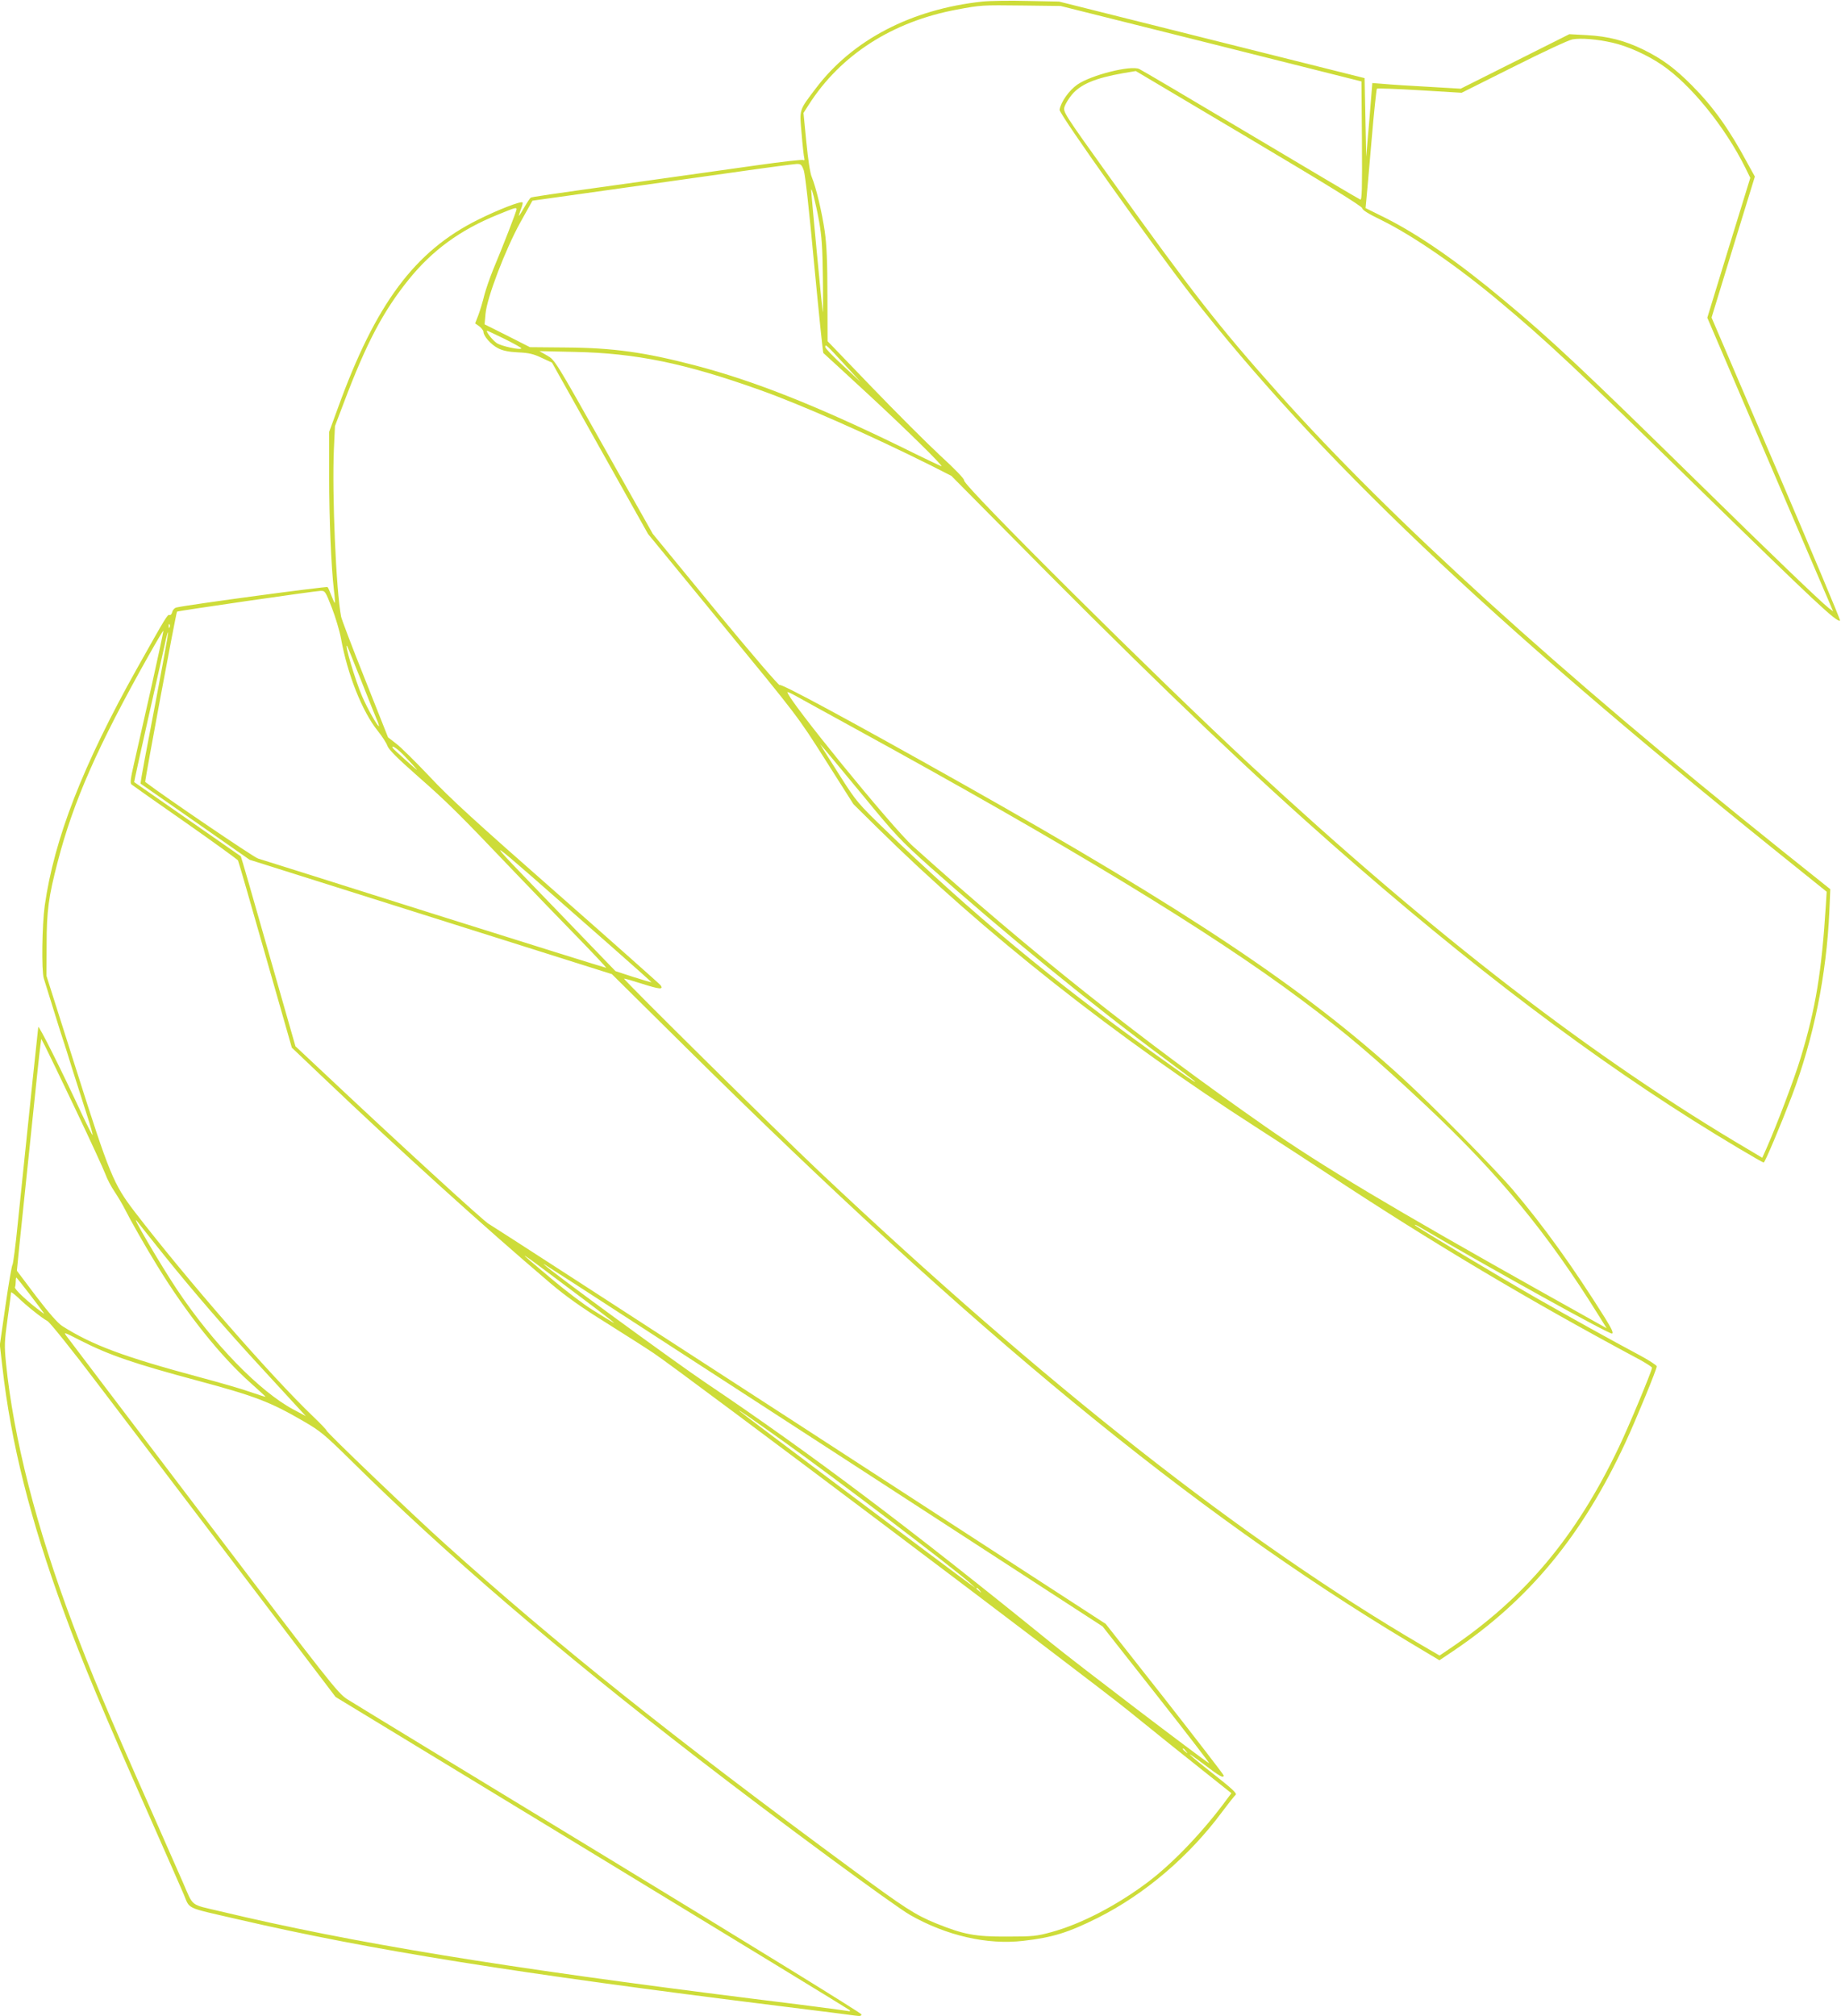 <?xml version="1.0" standalone="no"?>
<!DOCTYPE svg PUBLIC "-//W3C//DTD SVG 20010904//EN"
 "http://www.w3.org/TR/2001/REC-SVG-20010904/DTD/svg10.dtd">
<svg version="1.0" xmlns="http://www.w3.org/2000/svg"
 width="1169pt" height="1280pt" viewBox="0 0 1169 1280"
 preserveAspectRatio="xMidYMid meet">
<g transform="translate(0,1280) scale(0.1,-0.1)"
fill="#cddc39" stroke="none">
<path d="M6238 12790 c-450 -48 -825 -243 -1057 -550 -109 -144 -105 -131 -91
-288 6 -75 14 -145 17 -156 3 -12 1 -16 -6 -12 -6 4 -138 -11 -293 -33 -156
-22 -479 -67 -718 -101 -647 -90 -711 -100 -720 -105 -5 -3 -23 -30 -40 -60
-17 -30 -33 -55 -35 -55 -2 0 4 18 12 40 9 22 14 42 11 45 -10 10 -157 -47
-283 -110 -401 -199 -650 -533 -889 -1194 l-56 -153 0 -277 c0 -278 13 -576
30 -725 6 -44 8 -81 6 -83 -2 -2 -11 18 -21 44 -10 27 -21 52 -25 56 -5 6
-871 -110 -957 -129 -13 -2 -25 -14 -29 -28 -3 -14 -11 -23 -18 -20 -12 5 -25
-17 -204 -336 -346 -617 -528 -1085 -588 -1510 -17 -123 -21 -412 -6 -461 6
-19 34 -108 62 -199 28 -91 55 -176 60 -190 5 -14 32 -99 60 -190 29 -91 70
-220 92 -288 22 -68 38 -125 36 -127 -2 -3 -32 56 -67 130 -135 290 -275 569
-278 555 -2 -13 -52 -487 -130 -1245 -14 -143 -30 -262 -34 -265 -4 -3 -24
-118 -44 -257 l-36 -251 16 -139 c55 -485 177 -971 390 -1553 114 -313 253
-644 568 -1355 85 -192 171 -389 192 -437 44 -102 2 -83 348 -163 841 -195
1763 -342 3437 -550 245 -30 462 -58 483 -61 28 -4 37 -2 37 8 0 8 -718 450
-1602 988 -882 536 -1631 992 -1665 1014 -59 39 -111 104 -909 1156 -466 613
-858 1129 -870 1146 -23 30 -20 29 89 -27 181 -92 339 -146 742 -254 365 -98
460 -134 675 -259 105 -61 131 -83 300 -249 596 -590 1310 -1202 2205 -1893
502 -388 1241 -932 1344 -991 230 -131 490 -191 719 -164 186 21 287 53 473
146 300 151 581 391 791 675 39 52 77 100 84 106 10 8 -19 36 -136 128 -171
134 -214 177 -62 63 97 -74 122 -88 122 -68 0 5 -169 224 -374 486 l-375 476
-1956 1270 c-1076 698 -1958 1269 -1961 1269 -14 0 -604 541 -1068 978 l-160
150 -172 601 c-94 331 -173 603 -175 605 -3 2 -663 462 -677 471 -1 1 38 179
87 396 49 217 97 431 107 476 9 46 19 81 21 79 4 -3 -41 -245 -148 -805 -16
-85 -28 -155 -26 -156 1 -1 157 -110 347 -242 l345 -241 1150 -363 1150 -363
475 -470 c1815 -1797 3206 -2941 4578 -3765 l202 -121 88 59 c481 324 819 733
1093 1323 70 151 199 465 199 484 0 7 -53 41 -117 75 -160 85 -441 241 -653
362 -224 128 -752 445 -765 459 -5 6 6 2 25 -9 464 -272 1210 -685 1226 -679
10 4 -1 29 -47 103 -202 322 -387 579 -583 810 -120 140 -507 532 -706 714
-616 562 -1350 1053 -2790 1864 -713 401 -1152 638 -1159 626 -4 -6 -170 187
-407 474 l-399 486 -311 552 c-308 548 -311 552 -360 580 l-49 28 225 -5 c388
-8 699 -72 1173 -241 262 -93 704 -288 1090 -481 l128 -65 307 -310 c840 -851
1410 -1402 1942 -1879 887 -795 1693 -1418 2460 -1902 174 -110 439 -268 449
-268 8 0 105 230 178 420 139 366 221 769 239 1175 l6 140 -319 255 c-1408
1128 -2475 2097 -3187 2895 -376 421 -545 637 -1065 1363 -301 420 -302 422
-291 456 6 18 27 52 46 75 57 67 149 105 323 136 l83 14 719 -427 c485 -288
719 -432 719 -444 0 -11 40 -36 123 -76 202 -100 482 -293 747 -515 300 -251
477 -416 1240 -1162 768 -750 907 -881 924 -864 3 3 -179 437 -405 964 l-411
959 137 447 138 448 -48 87 c-115 214 -216 355 -350 490 -109 110 -190 170
-310 229 -117 57 -224 85 -360 92 l-110 6 -345 -173 -345 -173 -205 12 c-113
6 -239 14 -280 18 l-76 6 -19 -234 -20 -234 -5 249 -5 250 -970 243 -970 243
-200 4 c-110 3 -239 1 -287 -4z m1452 -267 l955 -240 3 -378 c2 -300 0 -376
-10 -372 -7 2 -321 188 -697 412 -376 224 -695 412 -707 417 -55 25 -307 -39
-393 -99 -53 -37 -105 -111 -113 -160 -4 -25 589 -859 833 -1173 799 -1024
1890 -2062 3706 -3524 l332 -267 -5 -82 c-27 -430 -65 -659 -160 -972 -41
-136 -153 -430 -218 -577 l-26 -58 -77 46 c-996 586 -2005 1365 -3173 2447
-583 541 -1824 1773 -1818 1807 2 10 -58 72 -154 160 -86 80 -281 275 -434
434 l-279 290 -1 290 c0 214 -5 322 -17 407 -18 124 -55 278 -82 344 -11 24
-24 112 -35 224 l-18 184 34 53 c202 316 531 527 939 603 157 29 156 29 420
26 l240 -3 955 -239z m2549 6 c97 -22 221 -78 312 -140 184 -124 403 -395 531
-653 l32 -65 -137 -444 -136 -444 370 -864 c204 -475 384 -895 400 -932 l29
-68 -28 21 c-51 40 -366 342 -817 785 -747 733 -944 918 -1243 1167 -289 242
-541 417 -754 524 l-127 63 5 53 c3 29 18 198 33 375 15 178 31 326 34 330 4
3 127 -1 273 -10 l265 -16 332 166 c183 92 350 170 372 173 56 10 156 1 254
-21z m-5135 -811 c9 -27 34 -253 66 -598 29 -305 55 -558 58 -561 4 -3 133
-122 287 -264 240 -222 477 -455 463 -455 -3 0 -121 56 -262 126 -538 262
-931 417 -1301 514 -322 84 -521 112 -825 114 l-225 2 -144 73 -144 72 6 67
c9 102 125 406 221 580 l77 138 492 69 c271 38 641 90 822 116 182 26 344 47
362 48 28 1 33 -3 47 -41z m97 -323 c17 -95 22 -170 24 -360 2 -132 1 -229 -1
-215 -5 32 -74 757 -73 773 1 27 30 -87 50 -198z m-1921 76 c0 -11 -87 -236
-148 -381 -21 -52 -47 -126 -57 -165 -9 -38 -26 -94 -37 -124 l-21 -54 27 -19
c14 -11 26 -27 26 -35 0 -27 49 -82 93 -104 29 -15 66 -23 127 -26 68 -3 98
-10 150 -35 l65 -30 305 -544 305 -544 475 -579 c474 -577 476 -579 652 -857
l177 -279 153 -151 c677 -668 1515 -1330 2418 -1909 135 -87 331 -214 435
-283 670 -442 1283 -807 1993 -1187 39 -22 72 -43 72 -48 0 -18 -147 -372
-210 -503 -272 -571 -598 -959 -1077 -1282 l-62 -42 -113 66 c-1126 659 -2385
1648 -3828 3009 -266 251 -1243 1216 -1237 1222 2 2 54 -13 116 -33 111 -35
135 -37 116 -9 -6 8 -302 271 -660 586 -517 454 -682 605 -807 739 -87 92
-182 186 -211 208 l-53 41 -146 368 c-81 202 -149 382 -152 398 -32 165 -58
777 -46 1060 l7 150 55 145 c144 382 251 584 413 785 150 186 327 315 563 411
115 47 122 49 122 35z m-75 -823 c58 -29 105 -55 105 -59 0 -14 -127 13 -156
33 -29 20 -73 78 -60 78 3 0 53 -24 111 -52z m2156 -160 l104 -113 -112 104
c-62 57 -113 110 -113 118 0 21 8 14 121 -109z m-3254 -1546 c23 -59 49 -146
58 -194 41 -229 135 -465 233 -587 28 -35 56 -78 62 -96 8 -23 61 -77 193
-193 189 -166 257 -233 618 -612 118 -123 297 -309 398 -412 101 -104 182
-190 180 -192 -2 -1 -492 152 -1089 340 -597 189 -1102 348 -1122 354 -26 7
-603 399 -716 486 -4 3 196 1076 202 1081 4 5 875 131 911 132 29 1 31 -2 72
-107z m-1030 -124 c-3 -8 -6 -5 -6 6 -1 11 2 17 5 13 3 -3 4 -12 1 -19z m-117
-384 c-45 -197 -94 -414 -109 -481 -22 -96 -26 -125 -16 -133 7 -6 160 -114
341 -240 180 -126 331 -236 335 -242 4 -7 82 -278 174 -601 l168 -588 186
-177 c504 -480 1030 -956 1459 -1321 96 -81 194 -151 350 -248 119 -75 255
-161 302 -193 183 -122 2743 -2050 3016 -2271 159 -129 371 -299 471 -378
l182 -145 -30 -40 c-147 -201 -342 -405 -500 -524 -198 -149 -426 -267 -614
-318 -91 -25 -116 -28 -280 -28 -204 -1 -276 13 -452 84 -132 54 -201 99 -528
340 -1157 852 -1886 1435 -2585 2065 -203 182 -760 715 -757 724 1 3 -36 42
-82 86 -270 258 -806 873 -1138 1305 -132 173 -157 232 -369 900 l-189 595 1
195 c0 217 12 306 70 528 99 383 255 737 577 1309 50 89 93 161 94 159 2 -2
-33 -165 -77 -362z m1333 46 c47 -118 92 -232 101 -252 9 -21 14 -38 12 -38
-10 0 -72 110 -106 188 -44 102 -116 344 -96 321 2 -2 42 -101 89 -219z m3127
-300 c1365 -748 2262 -1292 2845 -1728 289 -216 462 -364 793 -674 463 -436
768 -806 1092 -1327 l52 -83 -54 30 c-29 16 -183 103 -343 192 -965 541 -1412
808 -1770 1058 -791 552 -1501 1117 -2237 1779 -133 119 -798 935 -798 979 0
3 24 -8 53 -24 28 -16 194 -107 367 -202z m65 -437 c202 -246 236 -281 413
-440 484 -431 1039 -884 1497 -1223 99 -73 185 -138 190 -143 20 -21 -53 29
-245 167 -652 467 -1175 902 -1721 1430 -168 162 -182 179 -276 326 -54 85
-107 169 -117 185 l-18 30 29 -33 c15 -18 127 -152 248 -299z m-2949 289 c17
-15 53 -52 80 -82 47 -52 46 -52 -34 19 -45 40 -85 77 -88 82 -11 18 12 8 42
-19z m1341 -1236 c144 -127 261 -231 260 -232 -1 -1 -53 14 -116 34 l-113 37
-347 360 c-544 564 -574 583 316 -199z m-3394 -1046 c93 -195 177 -378 187
-406 10 -28 36 -78 58 -110 22 -33 52 -84 67 -114 34 -68 129 -235 203 -355
185 -303 404 -577 596 -747 51 -46 93 -84 92 -85 -1 -2 -47 13 -102 32 -54 19
-193 59 -309 90 -488 131 -688 205 -880 327 -27 17 -85 83 -165 188 l-123 163
16 161 c9 89 42 400 72 691 30 292 57 550 61 575 l6 45 26 -50 c14 -27 102
-210 195 -405z m556 -915 c183 -228 399 -478 616 -713 94 -102 196 -213 228
-248 l59 -64 -79 42 c-215 115 -509 417 -740 763 -104 156 -306 500 -251 430
12 -16 88 -111 167 -210z m2581 -219 c254 -190 314 -238 260 -204 -14 8 -68
41 -120 74 -52 32 -167 119 -255 193 -252 211 -241 205 115 -63z m1694 -1046
l1687 -1095 345 -438 c190 -241 339 -435 332 -431 -50 30 -841 632 -998 760
-899 730 -1529 1205 -2195 1653 -205 138 -984 708 -1030 753 -13 13 -111 76
1859 -1202z m-5129 1018 c109 -143 104 -136 80 -118 -86 63 -175 146 -170 158
3 7 5 25 5 38 0 13 2 24 4 24 1 0 38 -46 81 -102z m28 -111 c32 -26 72 -55 89
-64 17 -11 152 -178 322 -403 161 -212 566 -745 900 -1184 l607 -799 1627
-989 c895 -544 1632 -994 1637 -999 7 -7 2 -9 -15 -5 -14 3 -279 38 -590 76
-1606 201 -2548 355 -3390 556 -198 47 -169 25 -240 187 -34 78 -123 279 -197
447 -290 654 -381 872 -502 1192 -230 610 -375 1178 -423 1654 -11 115 -10
137 10 282 12 86 22 161 22 167 0 5 19 -9 43 -31 23 -23 68 -62 100 -87z
m4767 -831 c336 -240 1069 -797 1180 -896 l35 -32 -40 29 c-72 51 -1450 1085
-1460 1096 -16 16 75 -47 285 -197z m1241 -943 c13 -16 12 -17 -3 -4 -10 7
-18 15 -18 17 0 8 8 3 21 -13z m1310 -1020 c13 -16 12 -17 -3 -4 -17 13 -22
21 -14 21 2 0 10 -8 17 -17z"/>
</g>
</svg>
